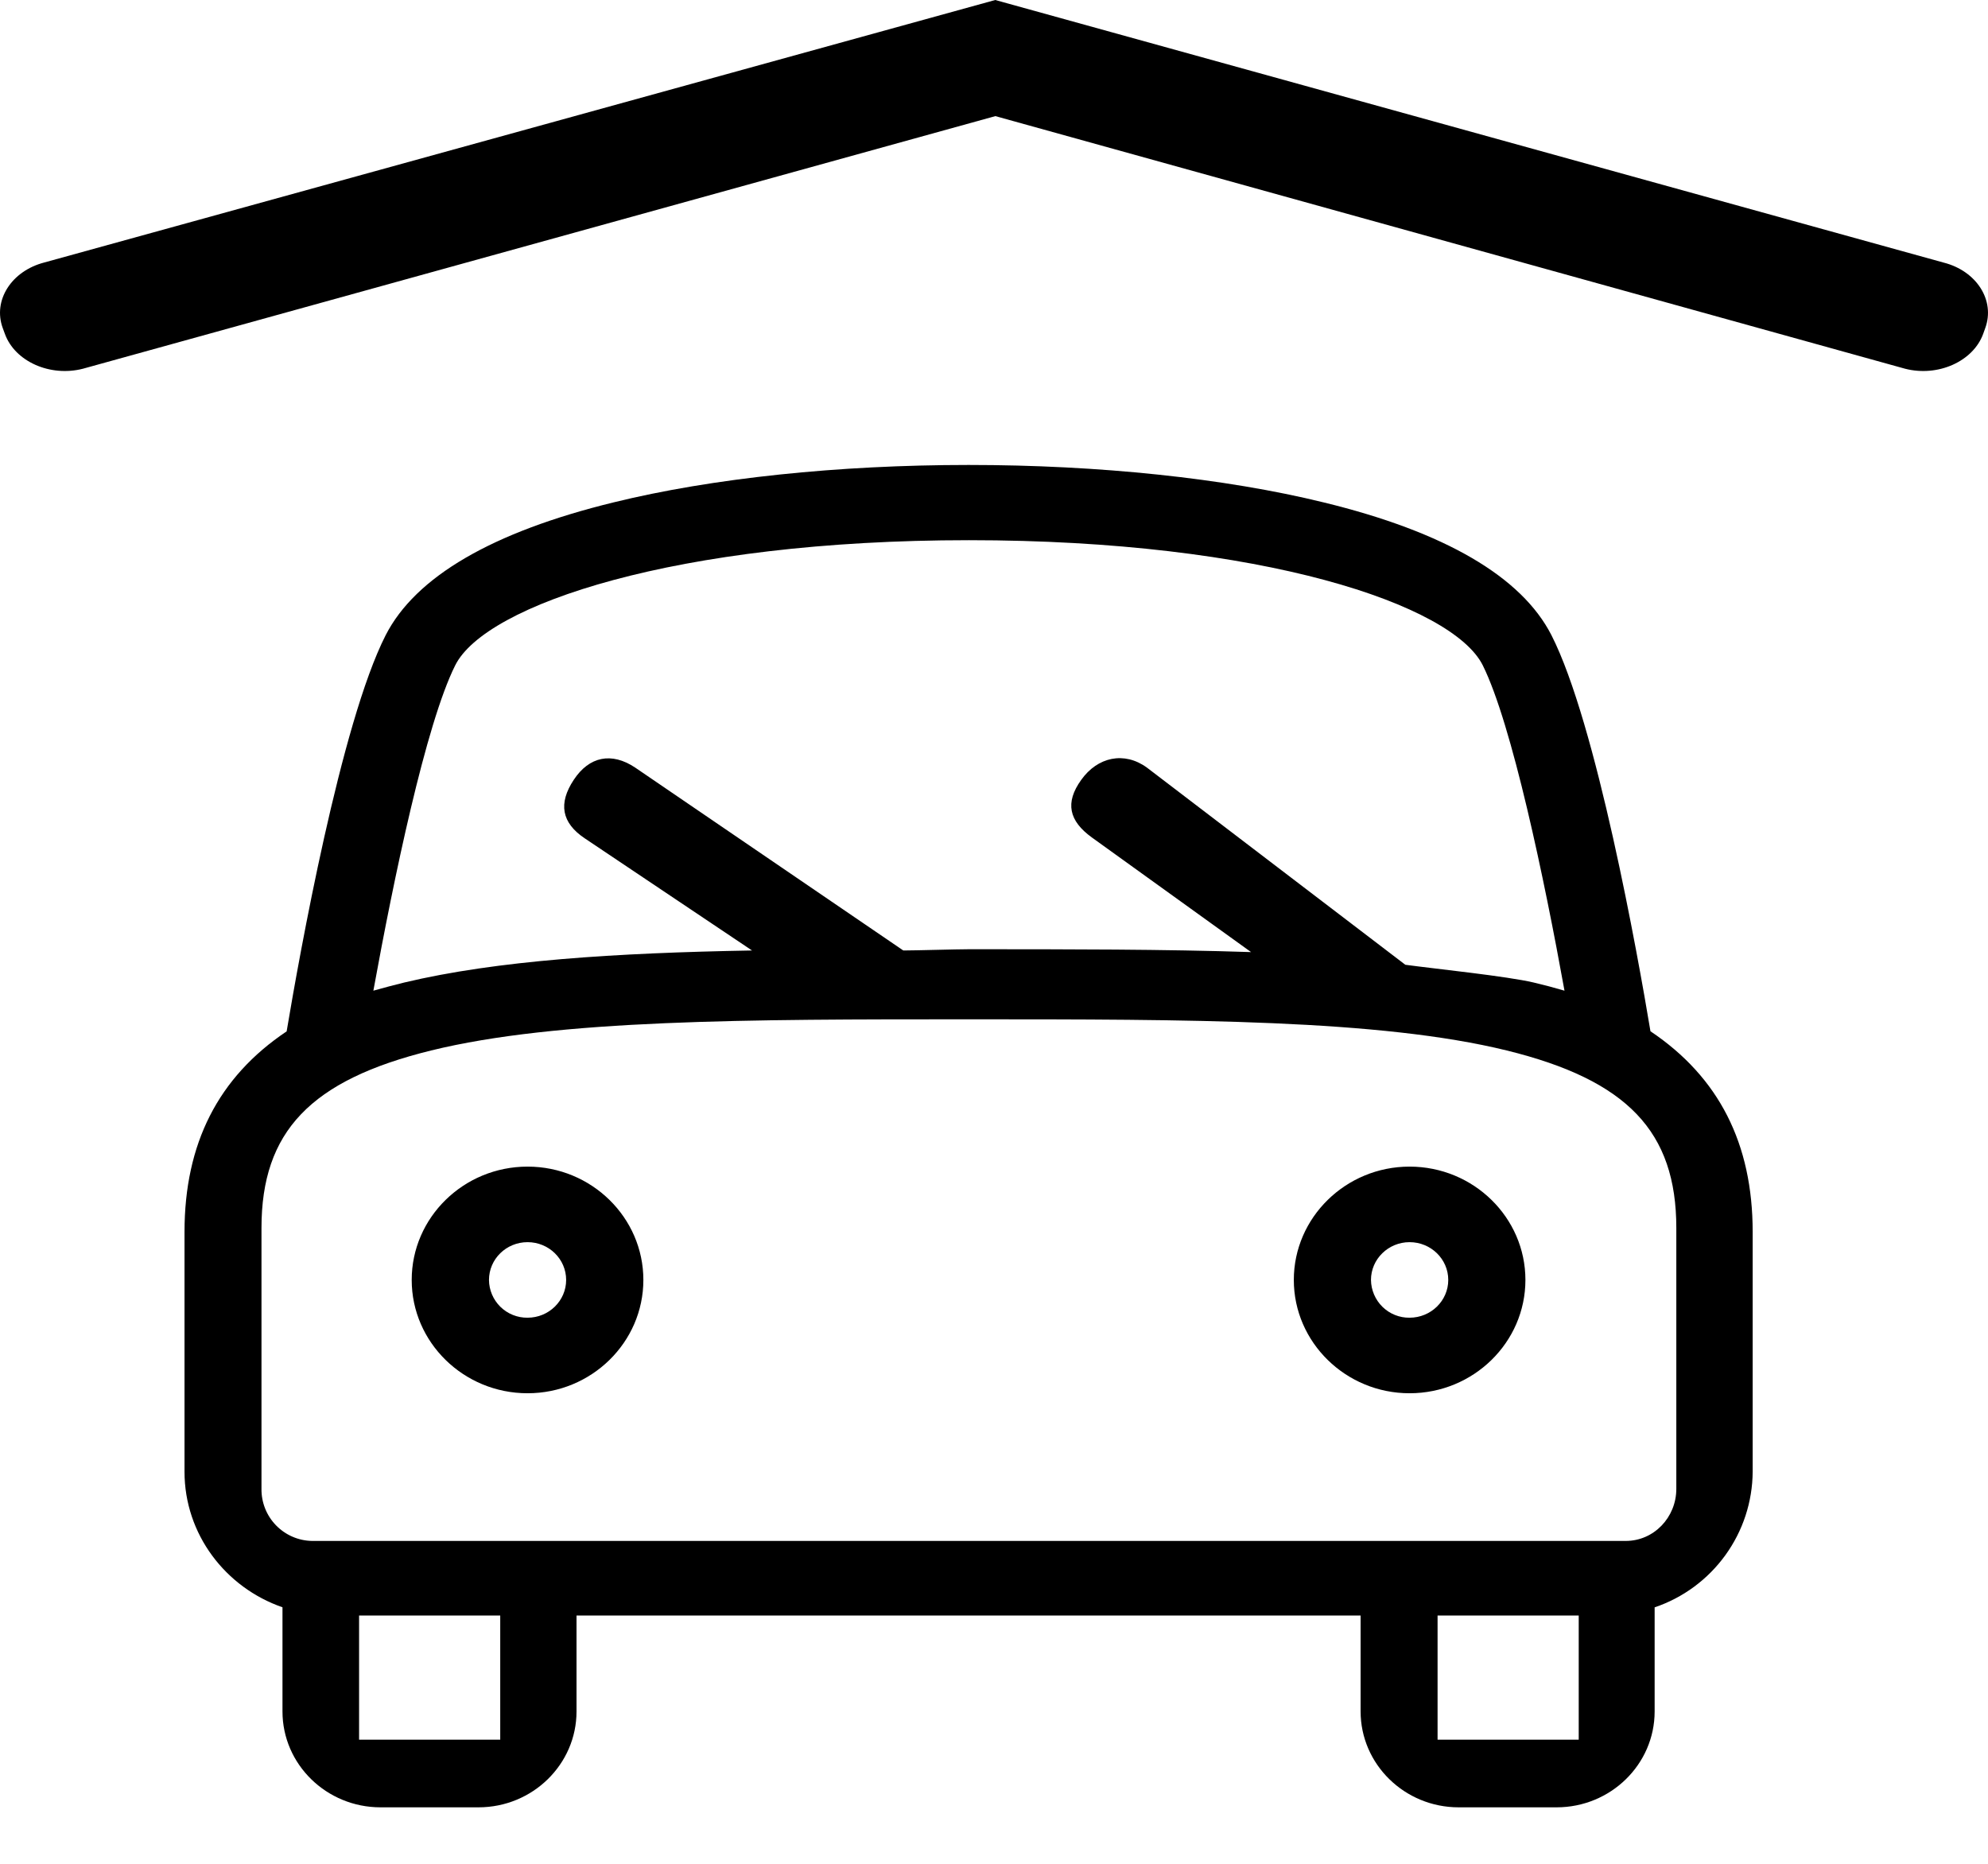 <svg width="32" height="30" viewBox="0 0 32 30" fill="none" xmlns="http://www.w3.org/2000/svg">
<path fill-rule="evenodd" clip-rule="evenodd" d="M26.567 16.601C26.364 15.379 25.695 11.641 24.973 10.224C24.492 9.283 23.257 8.561 21.303 8.086C19.716 7.697 17.687 7.484 15.591 7.484C13.494 7.484 11.465 7.696 9.878 8.086C7.924 8.563 6.689 9.283 6.208 10.224C5.487 11.638 4.819 15.377 4.614 16.601C3.511 17.34 2.97 18.409 2.97 19.83V23.689C2.97 24.695 3.629 25.553 4.547 25.871V27.548C4.547 28.399 5.255 29.091 6.125 29.091H7.702C8.572 29.091 9.28 28.399 9.28 27.548V26.004H21.901V27.546C21.901 28.399 22.61 29.091 23.479 29.091H25.056C25.926 29.091 26.634 28.399 26.634 27.548V25.872C27.091 25.718 27.489 25.424 27.772 25.033C28.055 24.642 28.209 24.173 28.212 23.69V19.83C28.212 18.409 27.67 17.34 26.569 16.601H26.567ZM15.597 8.695C20.32 8.695 23.382 9.732 23.868 10.71C24.337 11.655 24.86 14.157 25.183 15.946C25.019 15.898 24.854 15.854 24.688 15.815C24.25 15.712 23.124 15.597 22.621 15.529L18.461 12.355C18.096 12.09 17.667 12.183 17.404 12.553C17.139 12.921 17.207 13.213 17.574 13.479L20.138 15.325C18.746 15.279 17.22 15.279 15.596 15.279C15.404 15.279 14.73 15.299 14.54 15.299L10.224 12.355C9.846 12.103 9.485 12.173 9.235 12.553C8.985 12.931 9.037 13.244 9.414 13.495L12.105 15.299C9.908 15.338 8 15.459 6.506 15.815C6.336 15.856 6.172 15.901 6.01 15.946C6.335 14.157 6.854 11.655 7.327 10.71C7.812 9.734 10.876 8.695 15.597 8.695ZM8.052 28.002H5.78V26.004H8.052V28.002ZM23.14 28.002V26.004H25.412V28.002H23.14ZM26.983 23.964C26.983 24.426 26.62 24.803 26.17 24.803H5.021C4.802 24.799 4.594 24.708 4.442 24.551C4.29 24.394 4.206 24.183 4.209 23.964V19.766C4.209 18.214 4.999 17.386 6.938 16.909C8.98 16.407 12.046 16.407 15.597 16.407C19.146 16.407 22.211 16.407 24.255 16.909C26.194 17.386 26.983 18.214 26.983 19.766V23.964ZM8.492 22.426C9.52 22.426 10.356 21.607 10.356 20.602C10.356 19.597 9.52 18.778 8.492 18.778C7.463 18.778 6.627 19.597 6.627 20.602C6.627 21.607 7.463 22.426 8.492 22.426ZM8.492 19.994C8.835 19.994 9.113 20.266 9.113 20.602C9.113 20.937 8.835 21.21 8.492 21.21C8.329 21.212 8.172 21.149 8.055 21.035C7.939 20.921 7.872 20.765 7.871 20.602C7.871 20.268 8.147 19.994 8.492 19.994ZM22.689 22.426C23.718 22.426 24.554 21.607 24.554 20.602C24.554 19.597 23.718 18.778 22.689 18.778C21.663 18.778 20.826 19.597 20.826 20.602C20.826 21.607 21.663 22.426 22.689 22.426ZM22.689 19.994C23.033 19.994 23.312 20.266 23.312 20.602C23.312 20.937 23.033 21.21 22.689 21.21C22.526 21.212 22.37 21.149 22.253 21.035C22.137 20.921 22.07 20.765 22.068 20.602C22.068 20.268 22.346 19.994 22.689 19.994ZM31.287 4.227C31.817 4.362 32.118 4.836 31.956 5.28L31.922 5.375C31.76 5.818 31.194 6.071 30.665 5.935L16.022 1.869L1.335 5.935C0.806 6.071 0.24 5.818 0.079 5.375L0.044 5.28C-0.118 4.836 0.183 4.362 0.713 4.225L16.02 0L31.287 4.227Z" fill="black"/>
</svg>
